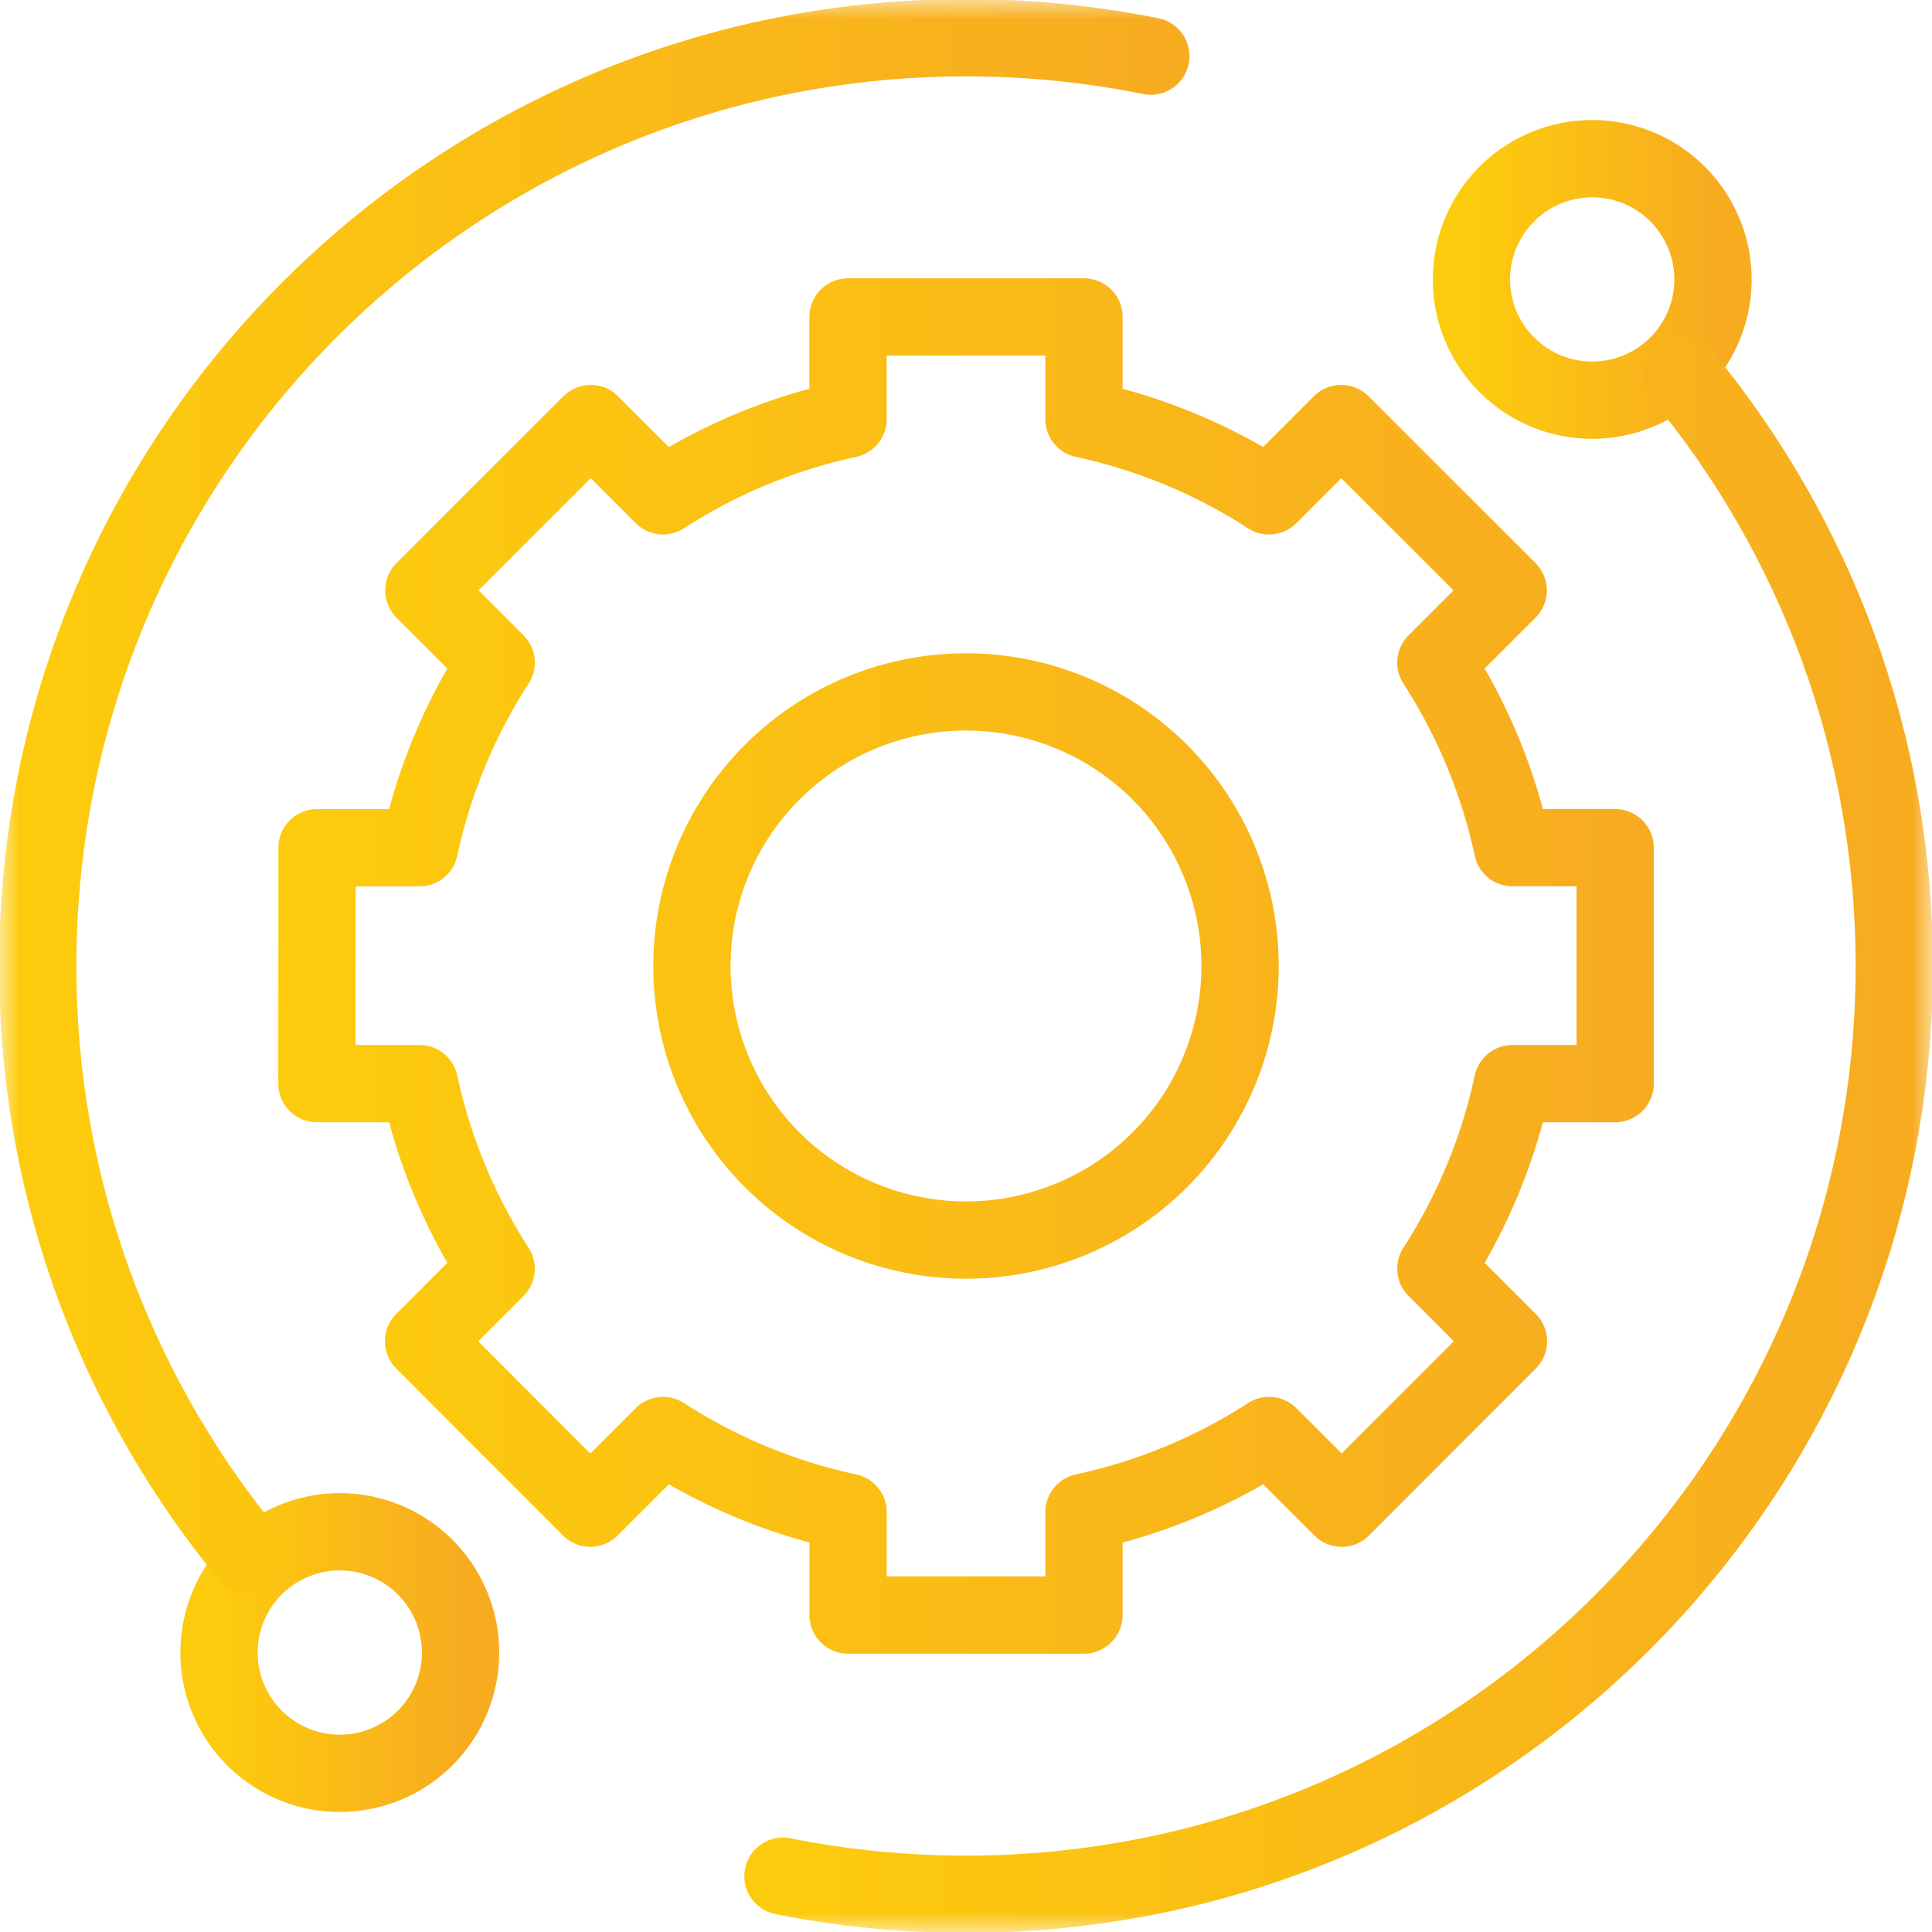 <svg width="50" height="50" viewBox="0 0 50 50" fill="none" xmlns="http://www.w3.org/2000/svg"><g clip-path="url(#clip0_441_2187)"><mask id="mask0_441_2187" style="mask-type:luminance" maskUnits="userSpaceOnUse" x="0" y="0" width="50" height="50"><path d="M49 49V1H1v48h48z" fill="#fff" stroke="#fff" stroke-width="2"/></mask><g mask="url(#mask0_441_2187)" stroke-width="2" stroke-miterlimit="10" stroke-linecap="round" stroke-linejoin="round"><path d="M43.416 9.441a3.125 3.125 0 11-4.42-4.419 3.125 3.125 0 014.42 4.42z" stroke="url(#paint0_linear_441_2187)"/><path d="M11.004 44.978a3.125 3.125 0 11-4.42-4.42 3.125 3.125 0 014.42 4.42z" stroke="url(#paint1_linear_441_2187)"/><path d="M20.263 48.556c1.531.307 3.115.467 4.737.467 13.268 0 24.024-10.755 24.024-24.023 0-5.792-2.05-11.105-5.464-15.254" stroke="url(#paint2_linear_441_2187)"/><path d="M29.783 1.453A24.134 24.134 0 0025 .977C11.732.977.977 11.732.977 25c0 5.792 2.05 11.105 5.463 15.254" stroke="url(#paint3_linear_441_2187)"/><path d="M25 32.093a7.093 7.093 0 110-14.186 7.093 7.093 0 010 14.186zm14.144-10.155a14.384 14.384 0 00-1.984-4.789l1.871-1.87-4.32-4.317-1.869 1.87a14.381 14.381 0 00-4.789-1.985V8.203h-6.106v2.644a14.381 14.381 0 00-4.789 1.985l-1.87-1.87-4.319 4.316 1.872 1.871a14.384 14.384 0 00-1.985 4.79H8.205l-.003 6.105h2.654a14.385 14.385 0 001.984 4.79l-1.878 1.877 4.316 4.32 1.88-1.88a14.384 14.384 0 004.79 1.984v2.662h6.105v-2.662a14.384 14.384 0 004.79-1.984l1.88 1.88 4.315-4.32-1.878-1.878a14.385 14.385 0 001.984-4.789H41.8v-6.106h-2.655z" stroke="url(#paint4_linear_441_2187)"/></g></g><defs><linearGradient id="paint0_linear_441_2187" x1="38.081" y1="7.232" x2="44.331" y2="7.232" gradientUnits="userSpaceOnUse"><stop offset="0" stop-color="#FDCB0D"/><stop offset="1" stop-color="#F7AC20"/></linearGradient><linearGradient id="paint1_linear_441_2187" x1="5.669" y1="42.768" x2="11.919" y2="42.768" gradientUnits="userSpaceOnUse"><stop offset="0" stop-color="#FDCB0D"/><stop offset="1" stop-color="#F7AC20"/></linearGradient><linearGradient id="paint2_linear_441_2187" x1="20.263" y1="29.385" x2="49.024" y2="29.385" gradientUnits="userSpaceOnUse"><stop offset="0" stop-color="#FDCB0D"/><stop offset="1" stop-color="#F7AC20"/></linearGradient><linearGradient id="paint3_linear_441_2187" x1=".977" y1="20.615" x2="29.783" y2="20.615" gradientUnits="userSpaceOnUse"><stop offset="0" stop-color="#FDCB0D"/><stop offset="1" stop-color="#F7AC20"/></linearGradient><linearGradient id="paint4_linear_441_2187" x1="8.202" y1="25" x2="41.799" y2="25" gradientUnits="userSpaceOnUse"><stop offset="0" stop-color="#FDCB0D"/><stop offset="1" stop-color="#F7AC20"/></linearGradient><clipPath id="clip0_441_2187"><rect width="50" height="50" fill="#fff"/></clipPath></defs></svg>